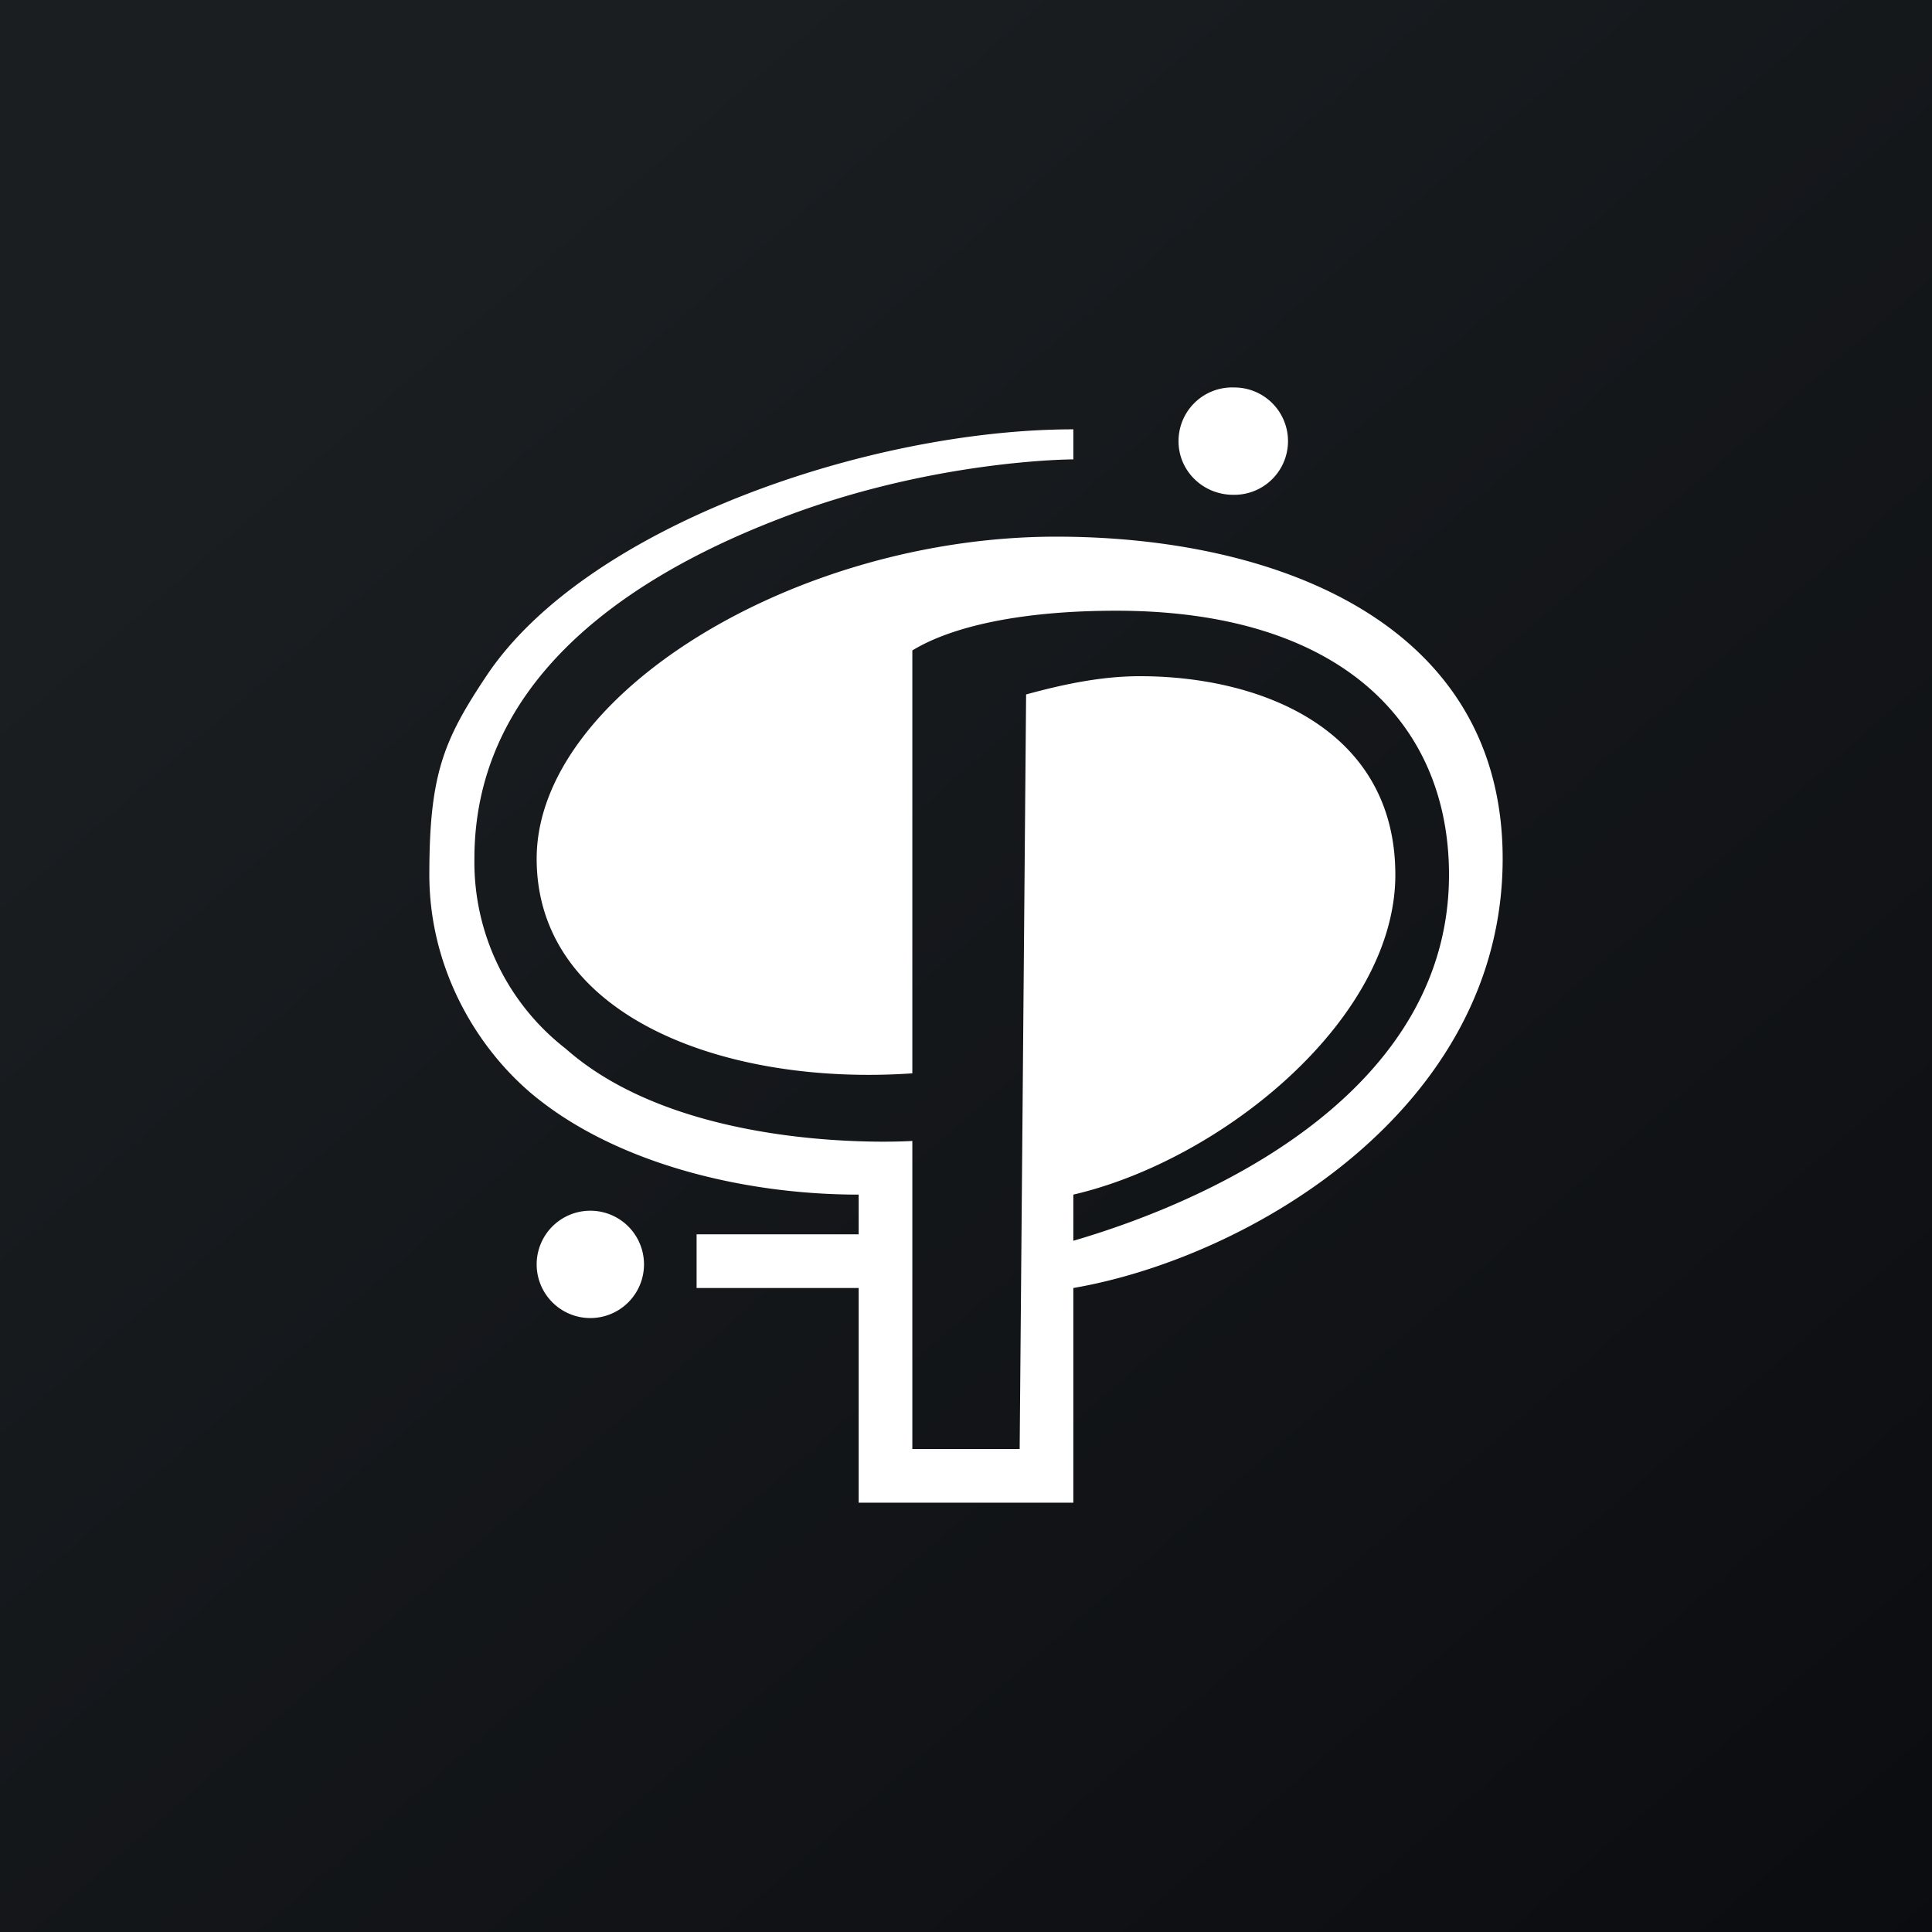 <!-- by TradingView --><svg xmlns="http://www.w3.org/2000/svg" width="18" height="18"><rect width="100%" height="100%" fill="#808080" stroke="none"/><path fill="url(#ariuglrgt)" d="M0 0h18v18H0z"/><path d="M11.5 4.61a.5.5 0 00.5-.5.5.5 0 00-.5-.5.5.5 0 00-.52.5c0 .28.23.5.51.5zM10 4.28V4c-1.9 0-4.54.9-5.47 2.3-.4.6-.53.92-.53 1.85 0 .83.4 1.56.93 2.02.77.66 1.98.96 3.07.96v.37H6.49v.5H8v2h2v-2c1.63-.28 4-1.66 4-4 0-2.19-2.1-3-4.16-3C7.4 5 5 6.48 5 8c0 1.48 1.77 2.12 3.5 2V6.06c.36-.22 1-.37 1.9-.37 2.08 0 3.1 1.04 3.1 2.46 0 1.94-2.03 2.98-3.5 3.41v-.43c1.38-.32 3-1.63 3-2.98S11.76 6.3 10.62 6.3c-.37 0-.73.08-1.06.17L9.5 13.5h-1v-2.87s-2.1.14-3.23-.86A2.2 2.2 0 014.42 8c0-1.56 1.26-2.56 2.85-3.17C8.69 4.28 10 4.28 10 4.28zm-4.5 8a.5.5 0 100-1 .5.5 0 000 1z" fill="#fff"/><defs><linearGradient id="ariuglrgt" x1="3.35" y1="3.12" x2="21.9" y2="24.43" gradientUnits="userSpaceOnUse"><stop stop-color="#1A1E21"/><stop offset="1" stop-color="#06060A"/></linearGradient></defs></svg>
